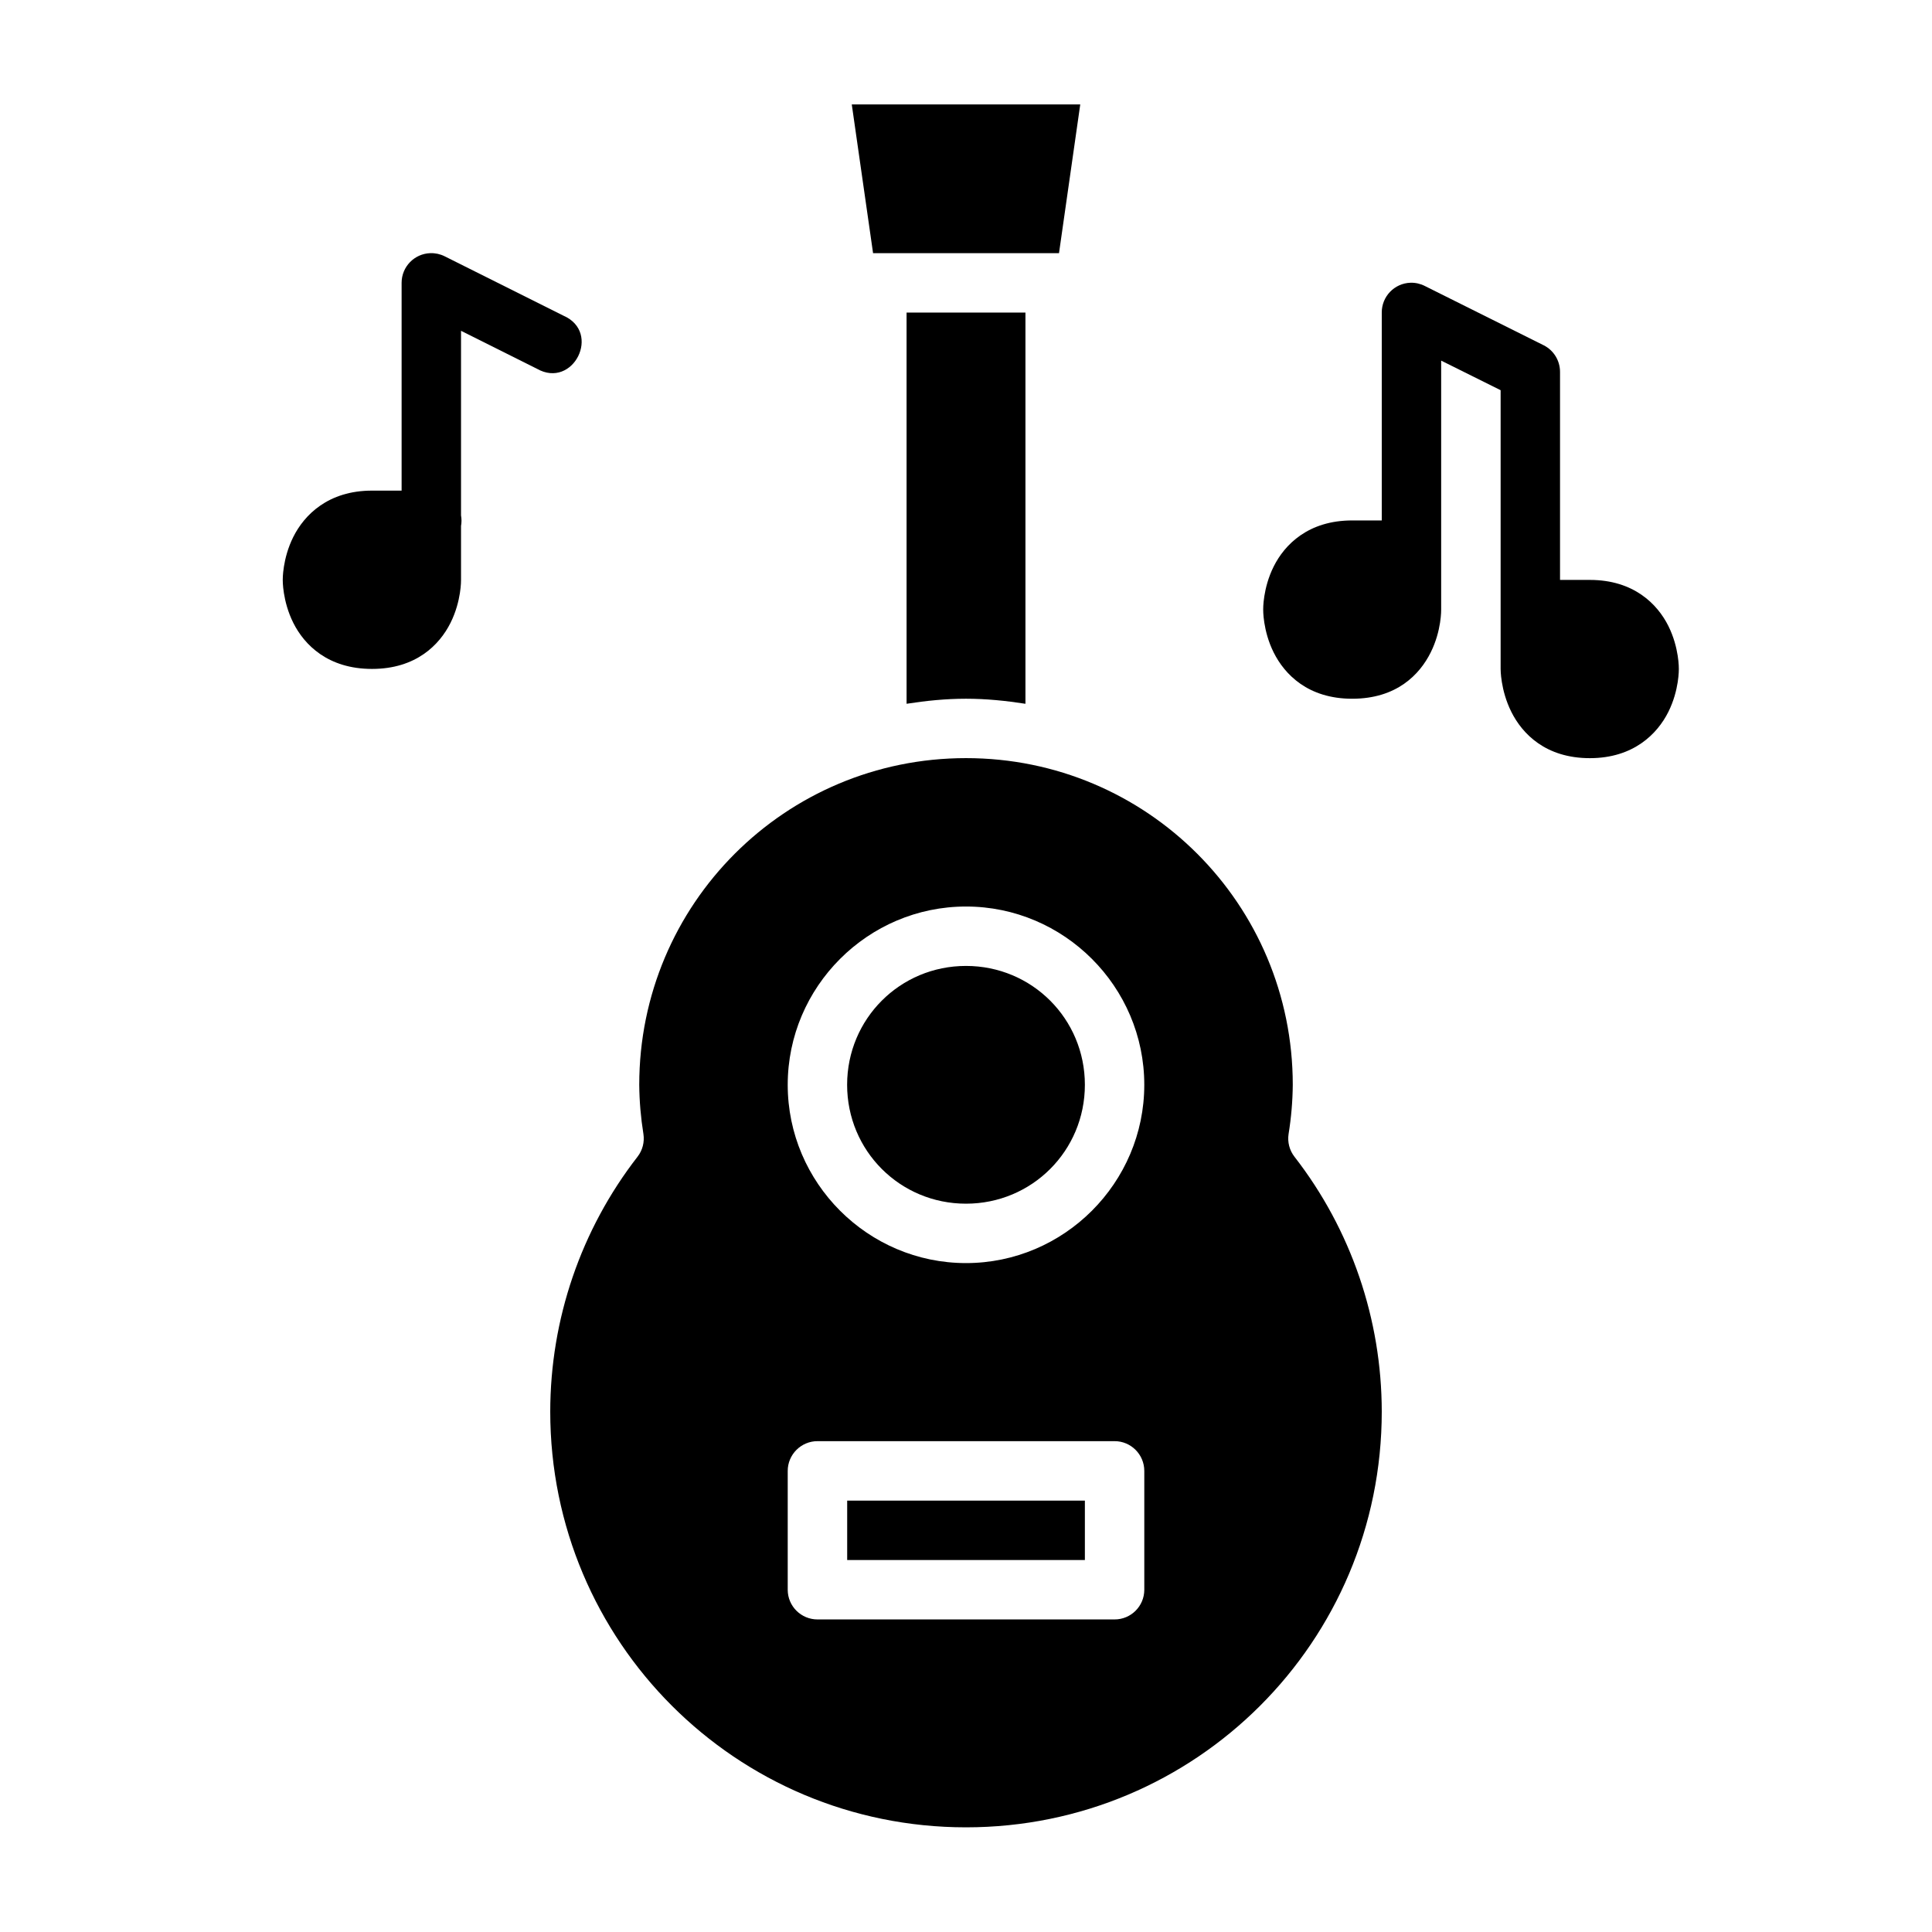 <?xml version="1.0" encoding="UTF-8"?>
<!-- Uploaded to: ICON Repo, www.svgrepo.com, Generator: ICON Repo Mixer Tools -->
<svg fill="#000000" width="800px" height="800px" version="1.1" viewBox="144 144 512 512" xmlns="http://www.w3.org/2000/svg">
 <g>
  <path d="m369.73 171.68h60.547l-5.629 39.406h-49.277z"/>
  <path d="m258.04 211.09c-4.234 0.141-7.598 3.602-7.609 7.84v55.09h-7.84c-11.633 0-17.957 6.457-20.863 12.27s-2.797 11.395-2.797 11.395-0.109 5.562 2.797 11.379c2.906 5.812 9.168 12.207 20.863 12.207 11.664 0 17.895-6.394 20.801-12.207 2.906-5.816 2.785-11.383 2.785-11.383v-14.297c0.168-0.922 0.168-1.875 0-2.797v-48.922l20.109 10.055c9.629 5.484 17.191-9.656 7.027-14.066l-31.488-15.742c-1.172-0.586-2.477-0.867-3.785-0.82z"/>
  <path d="m517.79 218.93c-4.258 0.141-7.629 3.644-7.609 7.902v55.09h-7.84c-11.625 0-17.895 6.394-20.801 12.207s-2.781 11.395-2.781 11.395-0.121 5.578 2.781 11.395c2.906 5.812 9.105 12.254 20.801 12.254 11.816 0 17.895-6.441 20.801-12.254s2.781-11.395 2.781-11.395v-65.957l15.758 7.84v73.863s-0.062 5.578 2.844 11.395c2.906 5.812 9.105 12.254 20.801 12.254 11.574 0 17.895-6.441 20.801-12.254s2.781-11.395 2.781-11.395 0.121-5.578-2.781-11.395c-2.906-5.812-9.199-12.191-20.801-12.191h-7.902v-55.09c0.016-3-1.668-5.766-4.352-7.102l-31.438-15.684c-1.184-0.613-2.512-0.918-3.844-0.879z"/>
  <path d="m384.25 226.83h31.504v103.68c-5.148-0.801-10.391-1.34-15.758-1.34-5.363 0-10.602 0.535-15.742 1.336z"/>
  <path d="m400 344.91c-47.918 0-86.594 38.676-86.594 86.594 0.039 4.363 0.414 8.699 1.105 13.008 0.332 2.144-0.234 4.332-1.566 6.043-14.996 19.309-23.105 43.078-23.125 67.527 0 60.961 49.219 110.18 110.18 110.18 60.961 0 110.18-49.219 110.18-110.18-0.02-24.449-8.129-48.219-23.125-67.527-1.332-1.711-1.902-3.898-1.566-6.043 0.695-4.309 1.07-8.648 1.109-13.008 0-47.918-38.676-86.594-86.594-86.594zm0 39.328c25.992 0 47.246 21.254 47.246 47.246s-21.254 47.246-47.246 47.246-47.246-21.254-47.246-47.246 21.254-47.246 47.246-47.246zm0 15.742c-17.484 0-31.504 14.02-31.504 31.504s14.02 31.504 31.504 31.504 31.504-14.02 31.504-31.504-14.02-31.504-31.504-31.504zm-39.328 125.94h78.676c4.371-0.016 7.918 3.547 7.902 7.918v31.488c-0.016 4.348-3.555 7.859-7.902 7.84h-78.676c-4.348 0.016-7.902-3.492-7.918-7.84v-31.488c-0.016-4.371 3.547-7.934 7.918-7.918zm7.84 15.762v15.742h62.992v-15.742z"/>
 </g>
</svg>
